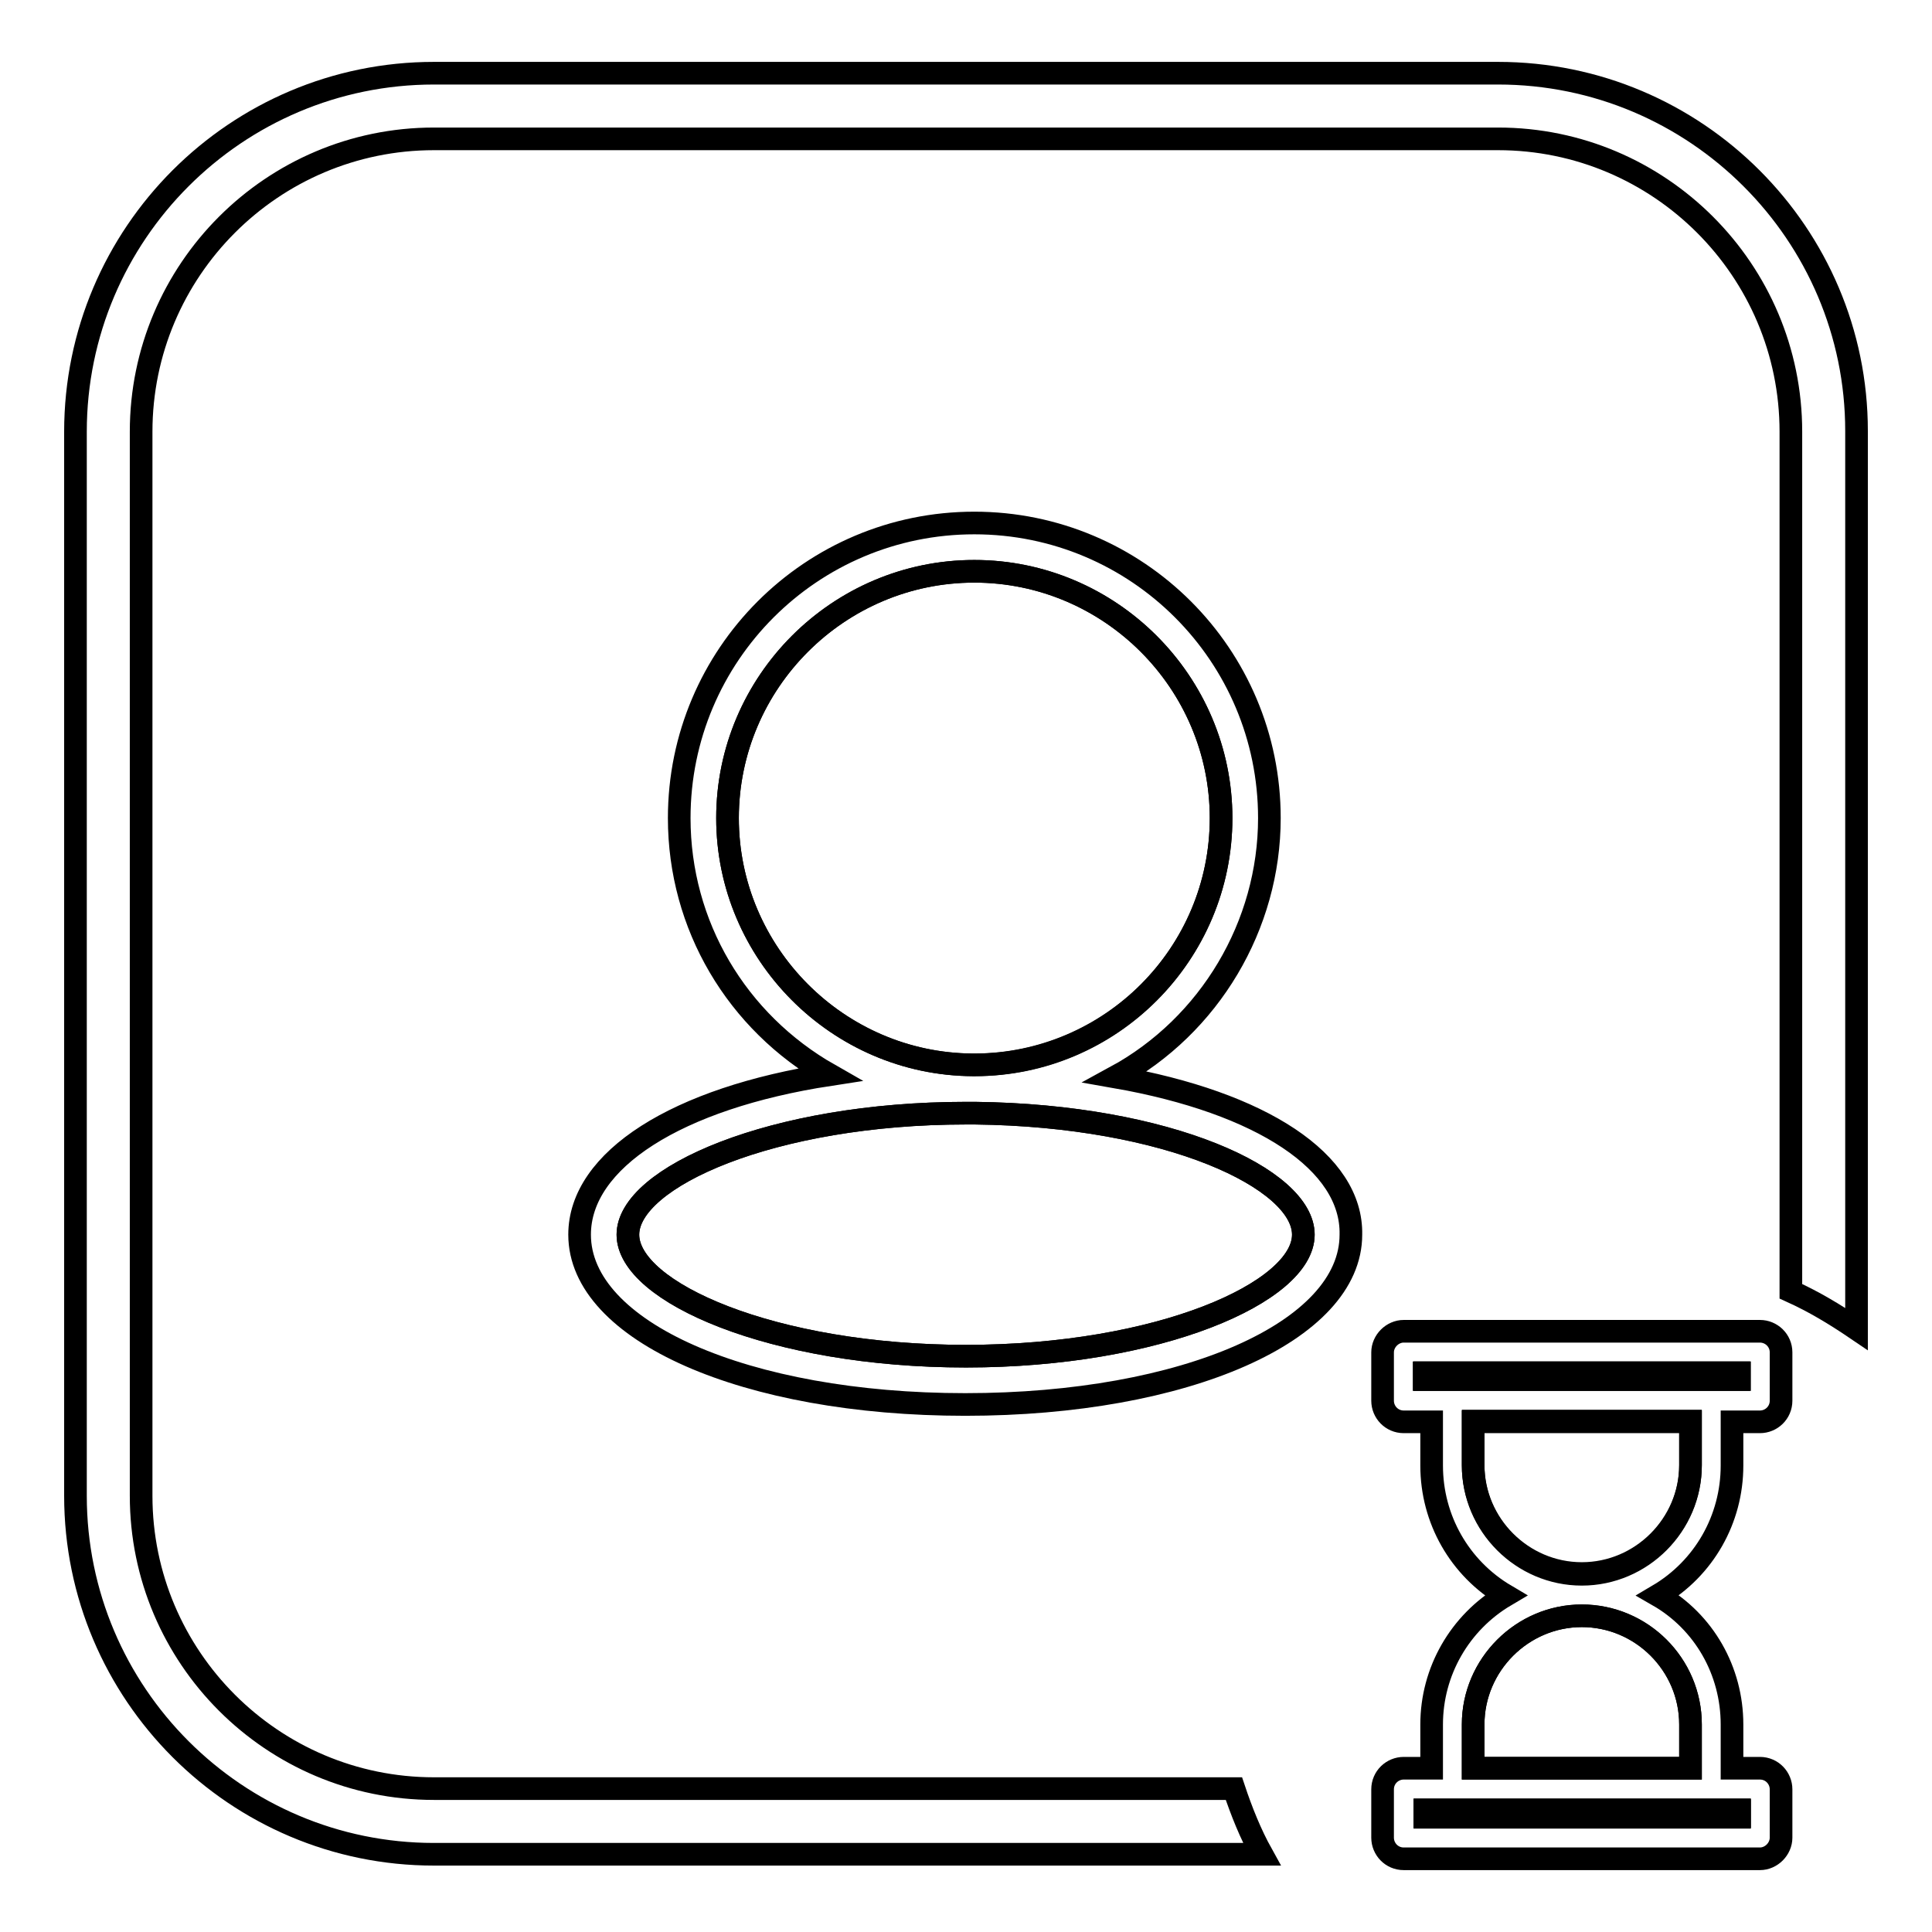 <?xml version="1.0" encoding="utf-8"?>
<!-- Svg Vector Icons : http://www.onlinewebfonts.com/icon -->
<!DOCTYPE svg PUBLIC "-//W3C//DTD SVG 1.1//EN" "http://www.w3.org/Graphics/SVG/1.1/DTD/svg11.dtd">
<svg version="1.1" xmlns="http://www.w3.org/2000/svg" xmlns:xlink="http://www.w3.org/1999/xlink" x="0px" y="0px" viewBox="0 0 256 256" enable-background="new 0 0 256 256" xml:space="preserve">
<g><g><path stroke-width="3" fill-opacity="0" stroke="#000000"  d="M224,188.3h-28.8v5.8c0,7.9,6.5,14.4,14.4,14.4s14.4-6.5,14.4-14.4V188.3z"/><path stroke-width="3" fill-opacity="0" stroke="#000000"  d="M209.6,214.1c-7.9,0-14.4,6.5-14.4,14.4v5.8H224v-5.8C224,220.5,217.5,214.1,209.6,214.1z"/><path stroke-width="3" fill-opacity="0" stroke="#000000"  d="M188.8,239.8h41.7v0.9h-41.7V239.8z"/><path stroke-width="3" fill-opacity="0" stroke="#000000"  d="M129.2,147.5l-0.7,0c-0.2,0-0.3,0-0.5,0c-25.6,0-44.8,8.5-44.8,16.1c0,7.6,19.1,16.1,44.8,16.1c25.6,0,44.7-8.5,44.7-16.1C172.7,156.2,154.9,147.8,129.2,147.5z"/><path stroke-width="3" fill-opacity="0" stroke="#000000"  d="M188.8,181.9h41.7v0.9h-41.7V181.9z"/><path stroke-width="3" fill-opacity="0" stroke="#000000"  d="M128.9,141.1h0.3c18,0,32.6-14.7,32.6-32.7c0-18-14.7-32.7-32.7-32.7c-18,0-32.7,14.7-32.7,32.7C96.4,126.3,111,141,128.9,141.1z"/><path stroke-width="3" fill-opacity="0" stroke="#000000"  d="M198.5,9.7h-141C31.3,9.7,10,31,10,57.2v141c0,26.2,21.3,47.5,47.5,47.5h109.7c-1.5-2.7-2.7-5.7-3.7-8.7h-106c-21.4,0-38.8-17.4-38.8-38.8v-141c0-21.4,17.4-38.8,38.8-38.8h141c21.4,0,38.8,17.4,38.8,38.8v113.9c3.1,1.4,5.9,3.1,8.7,5v-119C246,31,224.7,9.7,198.5,9.7z"/><path stroke-width="3" fill-opacity="0" stroke="#000000"  d="M147.8,142.7c12.5-6.8,20.4-20.1,20.4-34.3c0-21.6-17.5-39.1-39.1-39.1c-21.6,0-39.1,17.5-39.1,39.1c0,14.2,7.6,27,19.9,34c-20.2,3.1-33.1,11.3-33.1,21.2c0,12.8,22,22.5,51.1,22.5c29.2,0,51.1-9.7,51.1-22.5C179.2,154,167.2,146.1,147.8,142.7z M128,179.7c-25.6,0-44.8-8.5-44.8-16.1c0-7.6,19.1-16.1,44.8-16.1c0.2,0,0.3,0,0.5,0l0.7,0c25.6,0.3,43.5,8.7,43.5,16.1C172.7,171.2,153.6,179.7,128,179.7z M129.1,75.7c18,0,32.7,14.7,32.7,32.7c0,18-14.6,32.6-32.6,32.7h-0.3c-17.9-0.1-32.5-14.8-32.5-32.7C96.4,90.4,111.1,75.7,129.1,75.7z"/><path stroke-width="3" fill-opacity="0" stroke="#000000"  d="M233.2,176.4H186c-1.5,0-2.8,1.3-2.8,2.8v6.4c0,1.5,1.2,2.8,2.8,2.8h3.7v5.8c0,7.1,3.7,13.6,9.8,17.2c-6.1,3.6-9.8,10.1-9.8,17.1v5.8H186c-1.5,0-2.8,1.2-2.8,2.8v6.4c0,1.5,1.2,2.8,2.8,2.8h47.2c1.5,0,2.8-1.3,2.8-2.8v-6.4c0-1.5-1.2-2.8-2.8-2.8h-3.7v-5.8c0-7.1-3.7-13.6-9.8-17.1c6.1-3.6,9.8-10.1,9.8-17.2v-5.8h3.7c1.5,0,2.8-1.2,2.8-2.8v-6.4C236,177.6,234.7,176.4,233.2,176.4z M188.8,240.8v-0.9h41.7v0.9H188.8z M209.6,208.6c-7.9,0-14.4-6.5-14.4-14.4v-5.8H224v5.8C224,202.1,217.5,208.6,209.6,208.6z M224,234.3h-28.8v-5.8c0-7.9,6.5-14.4,14.4-14.4s14.4,6.5,14.4,14.4V234.3z M230.4,181.9v0.9h-41.7v-0.9H230.4z"/></g></g>
</svg>